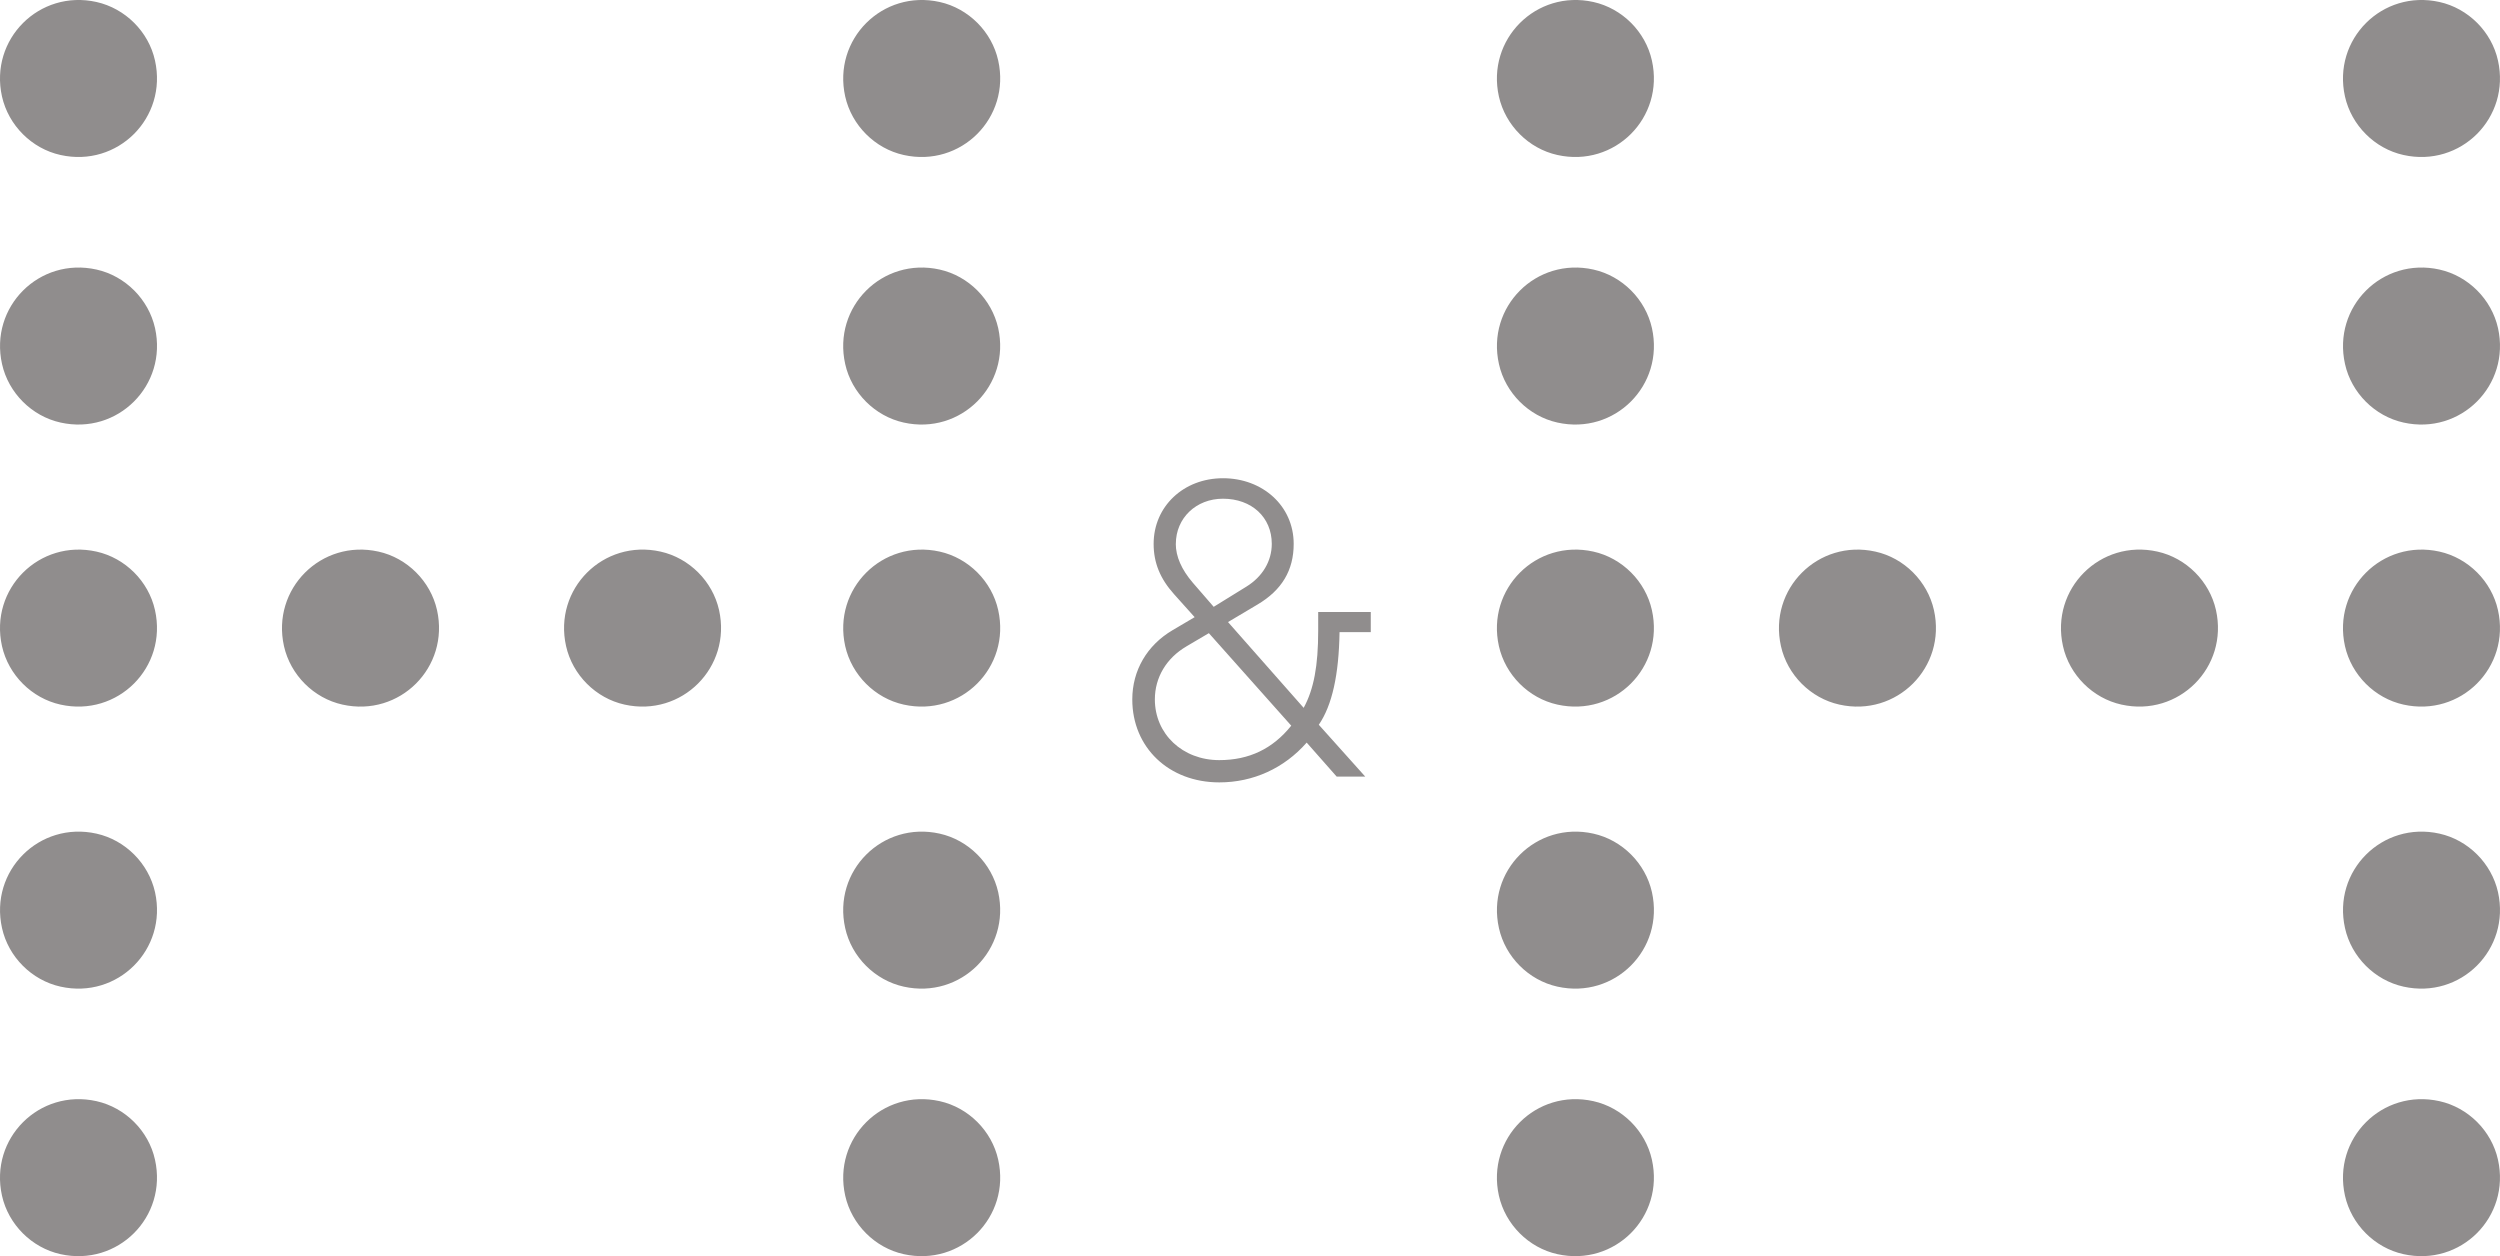 <?xml version="1.0" encoding="UTF-8"?>
<svg id="Layer_2" data-name="Layer 2" xmlns="http://www.w3.org/2000/svg" viewBox="0 0 490.71 246.57">
  <defs>
    <style>
      .cls-1 {
        fill: #908d8d;
      }
    </style>
  </defs>
  <g id="Layer_1-2" data-name="Layer 1">
    <path class="cls-1" d="M18.94,216.14c5.66,1.27,10.23,5.83,11.48,11.48,2.51,11.23-7.32,21.05-18.55,18.55-5.66-1.26-10.22-5.83-11.48-11.48-2.5-11.23,7.33-21.05,18.55-18.55M18.94.39C7.72-2.11-2.11,7.71.39,18.94c1.27,5.66,5.83,10.23,11.48,11.48,11.23,2.51,21.06-7.32,18.55-18.55C29.17,6.22,24.6,1.66,18.94.39M18.95,52.91C7.72,50.4-2.11,60.23.4,71.46c1.26,5.66,5.83,10.23,11.48,11.48,11.22,2.5,21.04-7.32,18.55-18.54-1.27-5.66-5.83-10.23-11.48-11.49M18.94,108.27c-11.22-2.5-21.05,7.32-18.55,18.55,1.27,5.66,5.83,10.23,11.48,11.48,11.23,2.5,21.06-7.32,18.55-18.55-1.26-5.66-5.83-10.22-11.48-11.48M18.95,163.63c-11.23-2.51-21.06,7.32-18.55,18.55,1.26,5.66,5.83,10.23,11.48,11.48,11.22,2.5,21.04-7.32,18.55-18.54-1.27-5.66-5.83-10.23-11.48-11.49M74.29,108.27c-11.22-2.5-21.05,7.33-18.55,18.55,1.27,5.66,5.83,10.23,11.48,11.48,11.23,2.51,21.07-7.32,18.56-18.55-1.27-5.66-5.84-10.23-11.49-11.48M129.66,108.27c-11.23-2.51-21.06,7.32-18.55,18.55,1.27,5.66,5.83,10.23,11.48,11.48,11.23,2.5,21.05-7.33,18.55-18.55-1.27-5.66-5.83-10.22-11.48-11.48M312.76,216.14c-11.22-2.5-21.05,7.32-18.55,18.55,1.27,5.66,5.83,10.23,11.48,11.48,11.23,2.5,21.06-7.32,18.55-18.55-1.26-5.66-5.83-10.22-11.48-11.48M312.76.39c-11.22-2.5-21.05,7.32-18.55,18.55,1.27,5.66,5.83,10.23,11.48,11.48,11.23,2.51,21.06-7.32,18.55-18.55-1.26-5.66-5.83-10.22-11.48-11.48M312.77,52.91c-11.23-2.51-21.06,7.32-18.55,18.55,1.26,5.66,5.83,10.23,11.48,11.48,11.22,2.5,21.04-7.32,18.55-18.54-1.27-5.66-5.83-10.23-11.48-11.49M312.76,108.27c-11.22-2.5-21.05,7.32-18.55,18.55,1.27,5.66,5.83,10.23,11.48,11.48,11.23,2.5,21.06-7.32,18.55-18.55-1.26-5.66-5.83-10.22-11.48-11.48M312.77,163.63c-11.23-2.51-21.06,7.32-18.55,18.55,1.26,5.66,5.83,10.23,11.48,11.48,11.22,2.5,21.04-7.32,18.55-18.54-1.27-5.66-5.83-10.23-11.48-11.49M368.11,108.27c-11.22-2.5-21.04,7.33-18.54,18.55,1.26,5.66,5.82,10.23,11.47,11.48,11.23,2.51,21.07-7.32,18.56-18.55-1.27-5.66-5.84-10.23-11.49-11.48M423.48,108.27c-11.23-2.51-21.06,7.32-18.55,18.55,1.26,5.66,5.83,10.23,11.48,11.48,11.23,2.5,21.05-7.33,18.55-18.55-1.27-5.66-5.83-10.22-11.48-11.48M478.83,216.14c-11.22-2.5-21.05,7.32-18.55,18.55,1.27,5.66,5.83,10.23,11.48,11.48,11.23,2.5,21.06-7.32,18.55-18.55-1.26-5.66-5.83-10.22-11.48-11.48M478.83.39c-11.22-2.5-21.05,7.32-18.55,18.55,1.27,5.66,5.83,10.23,11.48,11.48,11.23,2.51,21.06-7.32,18.55-18.55-1.26-5.66-5.83-10.22-11.48-11.48M478.84,52.91c-11.23-2.51-21.06,7.32-18.55,18.55,1.26,5.66,5.83,10.23,11.48,11.48,11.22,2.5,21.04-7.32,18.55-18.54-1.27-5.66-5.83-10.23-11.48-11.49M478.83,108.27c-11.22-2.5-21.05,7.32-18.55,18.55,1.27,5.66,5.83,10.23,11.48,11.48,11.23,2.5,21.06-7.32,18.55-18.55-1.26-5.66-5.83-10.22-11.48-11.48M478.84,163.63c-11.23-2.51-21.06,7.32-18.55,18.55,1.26,5.66,5.83,10.23,11.48,11.48,11.22,2.5,21.04-7.32,18.55-18.54-1.27-5.66-5.83-10.23-11.48-11.49M184.45,216.14c-11.22-2.5-21.05,7.32-18.55,18.55,1.27,5.66,5.83,10.23,11.48,11.48,11.23,2.5,21.06-7.32,18.55-18.55-1.26-5.66-5.83-10.22-11.48-11.48M184.45.39c-11.22-2.5-21.05,7.32-18.55,18.55,1.27,5.66,5.83,10.23,11.48,11.48,11.23,2.51,21.06-7.32,18.55-18.55-1.26-5.66-5.83-10.22-11.48-11.48M184.45,52.91c-11.23-2.51-21.06,7.32-18.55,18.55,1.26,5.66,5.83,10.23,11.48,11.48,11.22,2.5,21.04-7.32,18.55-18.54-1.27-5.66-5.83-10.23-11.48-11.49M184.45,108.27c-11.22-2.5-21.05,7.32-18.55,18.55,1.27,5.66,5.83,10.23,11.48,11.48,11.23,2.5,21.06-7.32,18.55-18.55-1.26-5.66-5.83-10.22-11.48-11.48M184.45,163.63c-11.23-2.51-21.06,7.32-18.55,18.55,1.26,5.66,5.83,10.23,11.48,11.48,11.22,2.5,21.04-7.32,18.55-18.54-1.27-5.66-5.83-10.23-11.48-11.49M262.93,124.07c-.13,8.41-1.46,14.37-4.07,18.19l9.11,10.17h-5.6l-.05-.05-5.84-6.62c-4.42,5.04-10.5,7.81-17.15,7.81-9.9,0-17.08-6.84-17.08-16.28,0-5.68,2.88-10.63,7.9-13.59l4.34-2.56-4.05-4.52c-2.73-3.04-4-6.17-4-9.86,0-7.35,5.86-12.89,13.62-12.89s13.87,5.42,13.87,12.89c0,5.18-2.32,9.07-7.1,11.9l-5.79,3.44,14.85,16.84c2-3.68,2.85-8.25,2.85-15.18v-3.63h10.32v3.95h-6.13ZM232.89,126.87c-3.94,2.3-6.21,6.1-6.21,10.41,0,6.8,5.43,11.92,12.64,11.92,5.85,0,10.48-2.21,14.13-6.76l-16.17-18.16-4.4,2.59ZM230.79,106.75c0,2.47,1.12,5.04,3.34,7.63l4.1,4.73,6.41-3.96c3.17-1.95,4.99-5.01,4.99-8.4,0-5.21-3.94-8.86-9.58-8.86-5.28,0-9.25,3.81-9.25,8.86Z"/>
  </g>
</svg>